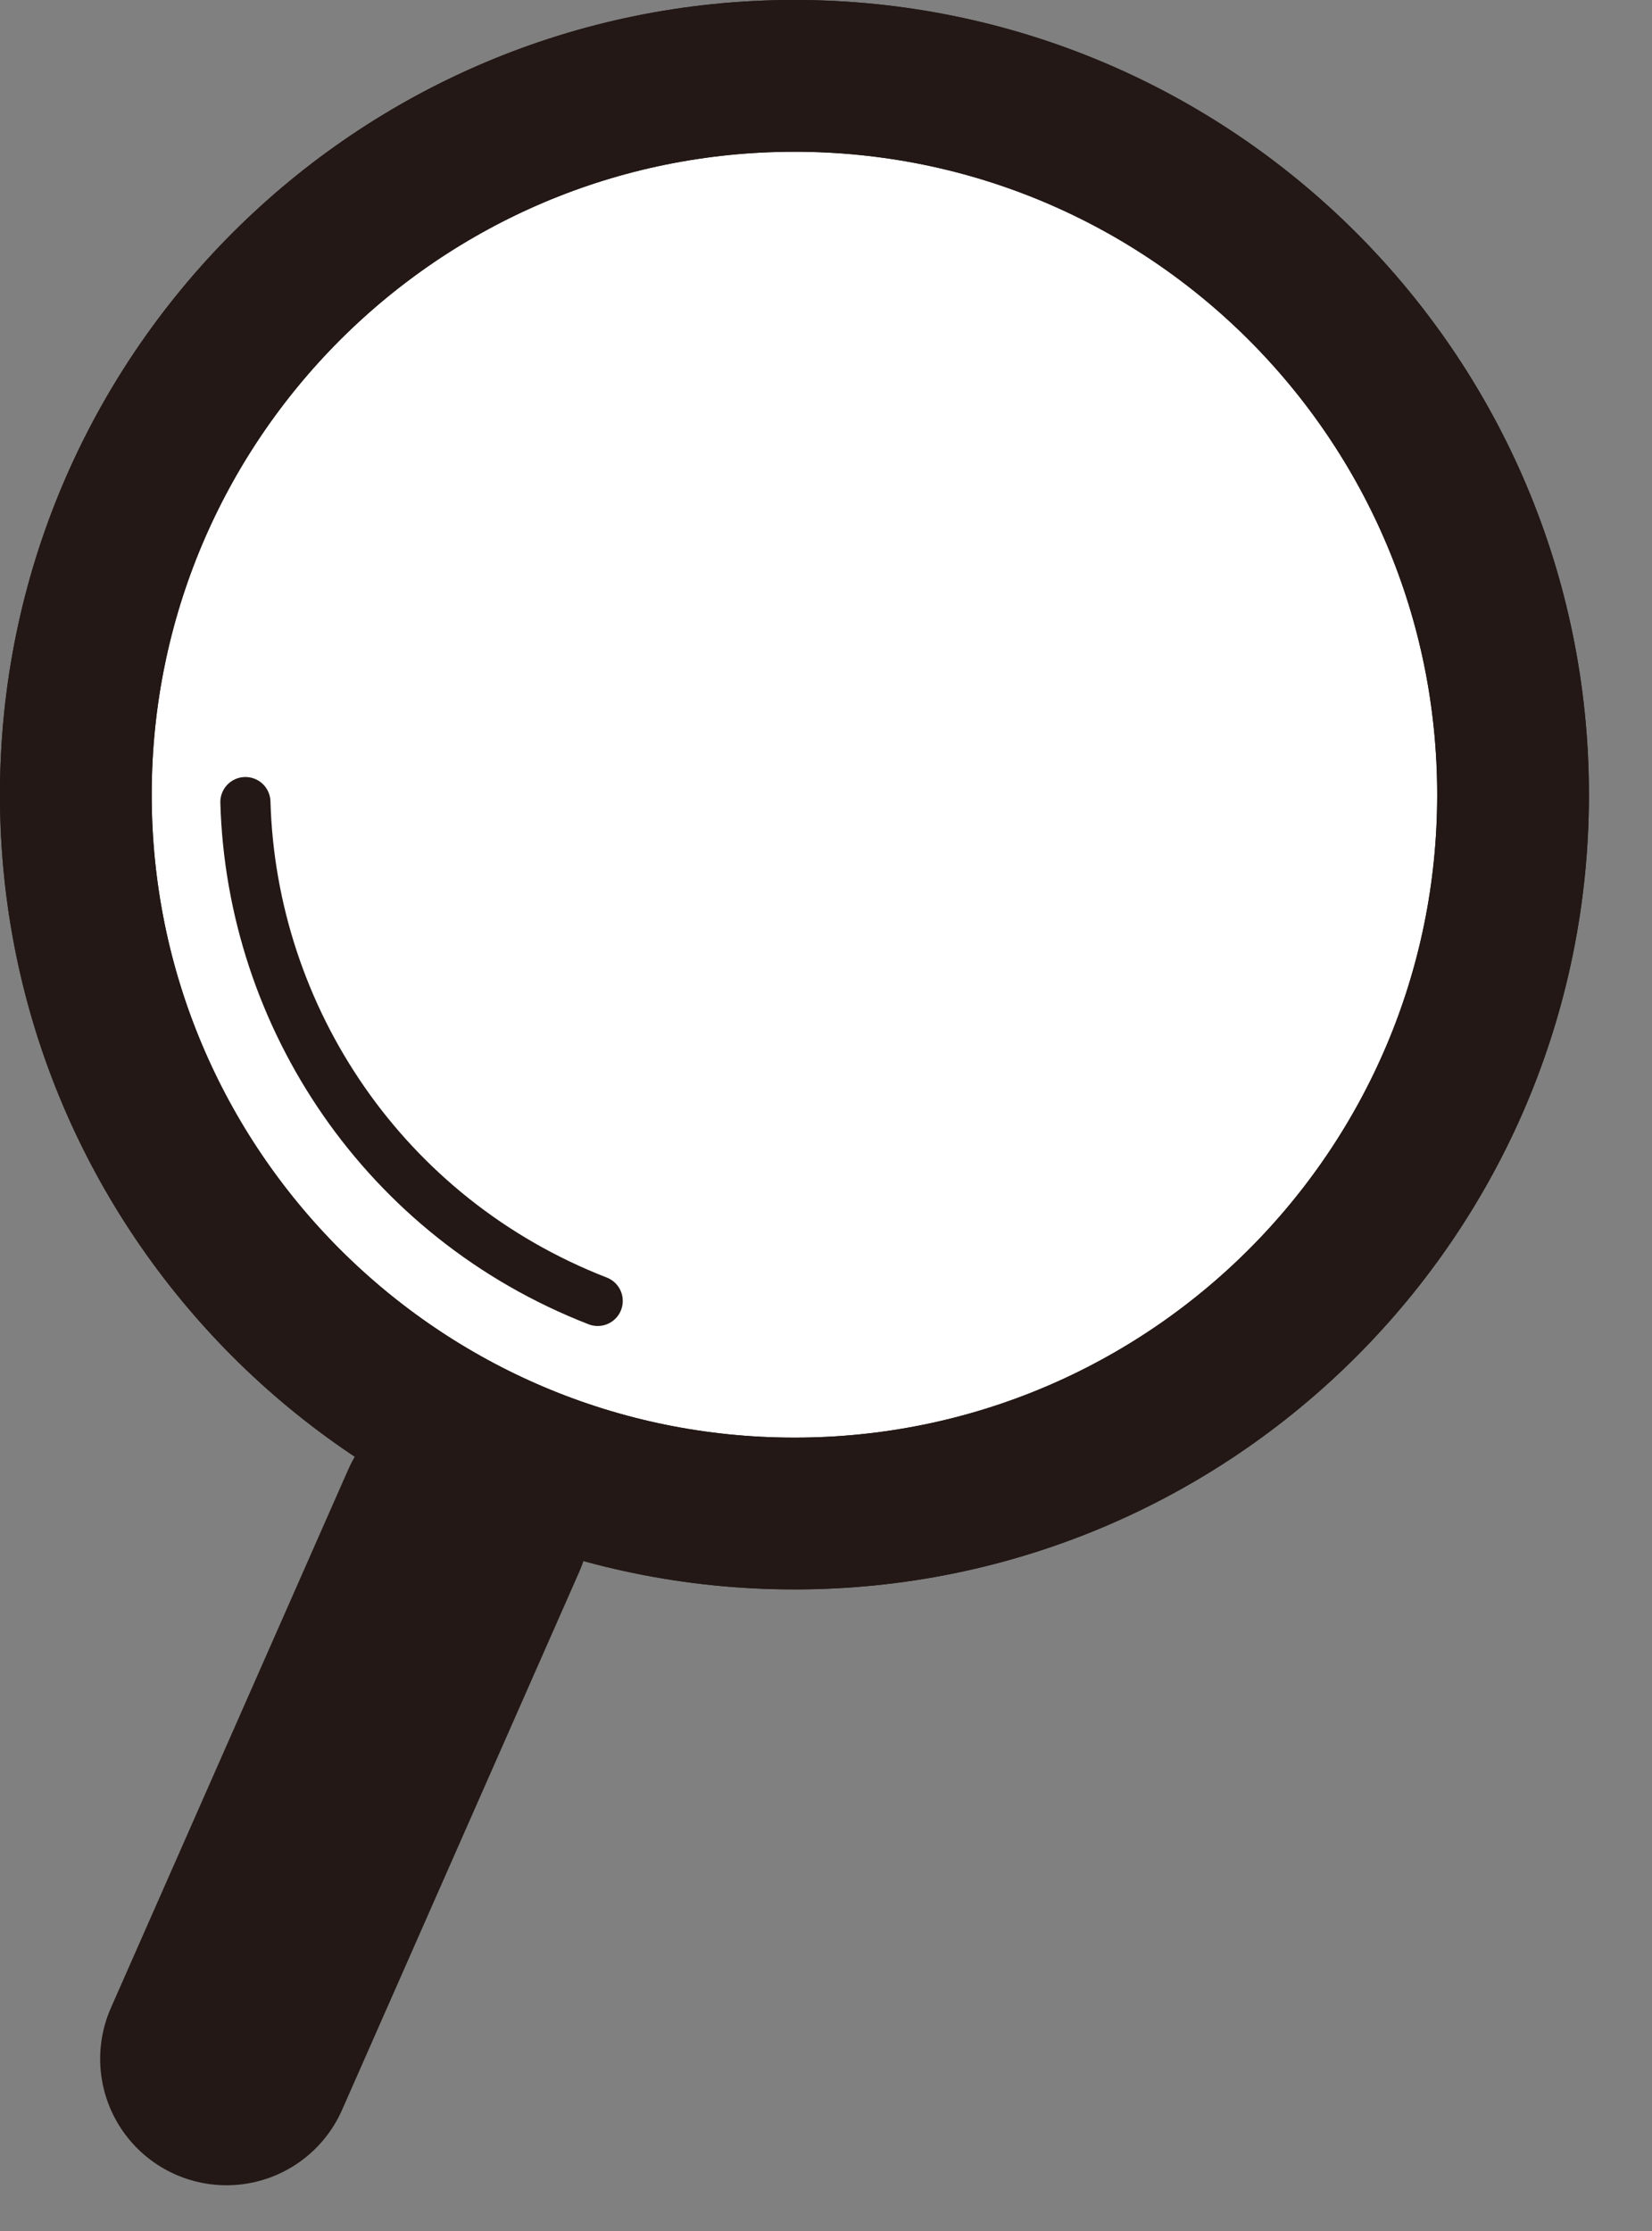 <svg width="20" height="27" viewBox="0 0 20 27" fill="none" xmlns="http://www.w3.org/2000/svg">
<rect x="0" y="0" width="20" height="27" fill="#808080" stroke="none"/>
<path d="M9.618 18.317C4.813 18.317 0.918 14.422 0.918 9.618C0.918 4.813 4.813 0.918 9.618 0.918C14.423 0.918 18.318 4.813 18.318 9.618C18.318 14.422 14.423 18.317 9.618 18.317Z" fill="white" stroke="#231815" stroke-width="1.837" stroke-linecap="round" stroke-linejoin="round"/>
<path d="M9.618 18.317C4.813 18.317 0.918 14.422 0.918 9.618C0.918 4.813 4.813 0.918 9.618 0.918C14.423 0.918 18.318 4.813 18.318 9.618C18.318 14.422 14.423 18.317 9.618 18.317Z" stroke="#231815" stroke-width="1.837" stroke-linecap="round" stroke-linejoin="round"/>
<path d="M7.236 15.744C4.654 14.741 3.044 12.313 2.971 9.707" stroke="#231815" stroke-width="0.607" stroke-linecap="round" stroke-linejoin="round"/>
<path d="M5.615 18.402L2.742 24.917" stroke="#231815" stroke-width="3.059" stroke-linecap="round" stroke-linejoin="round"/>
</svg>
